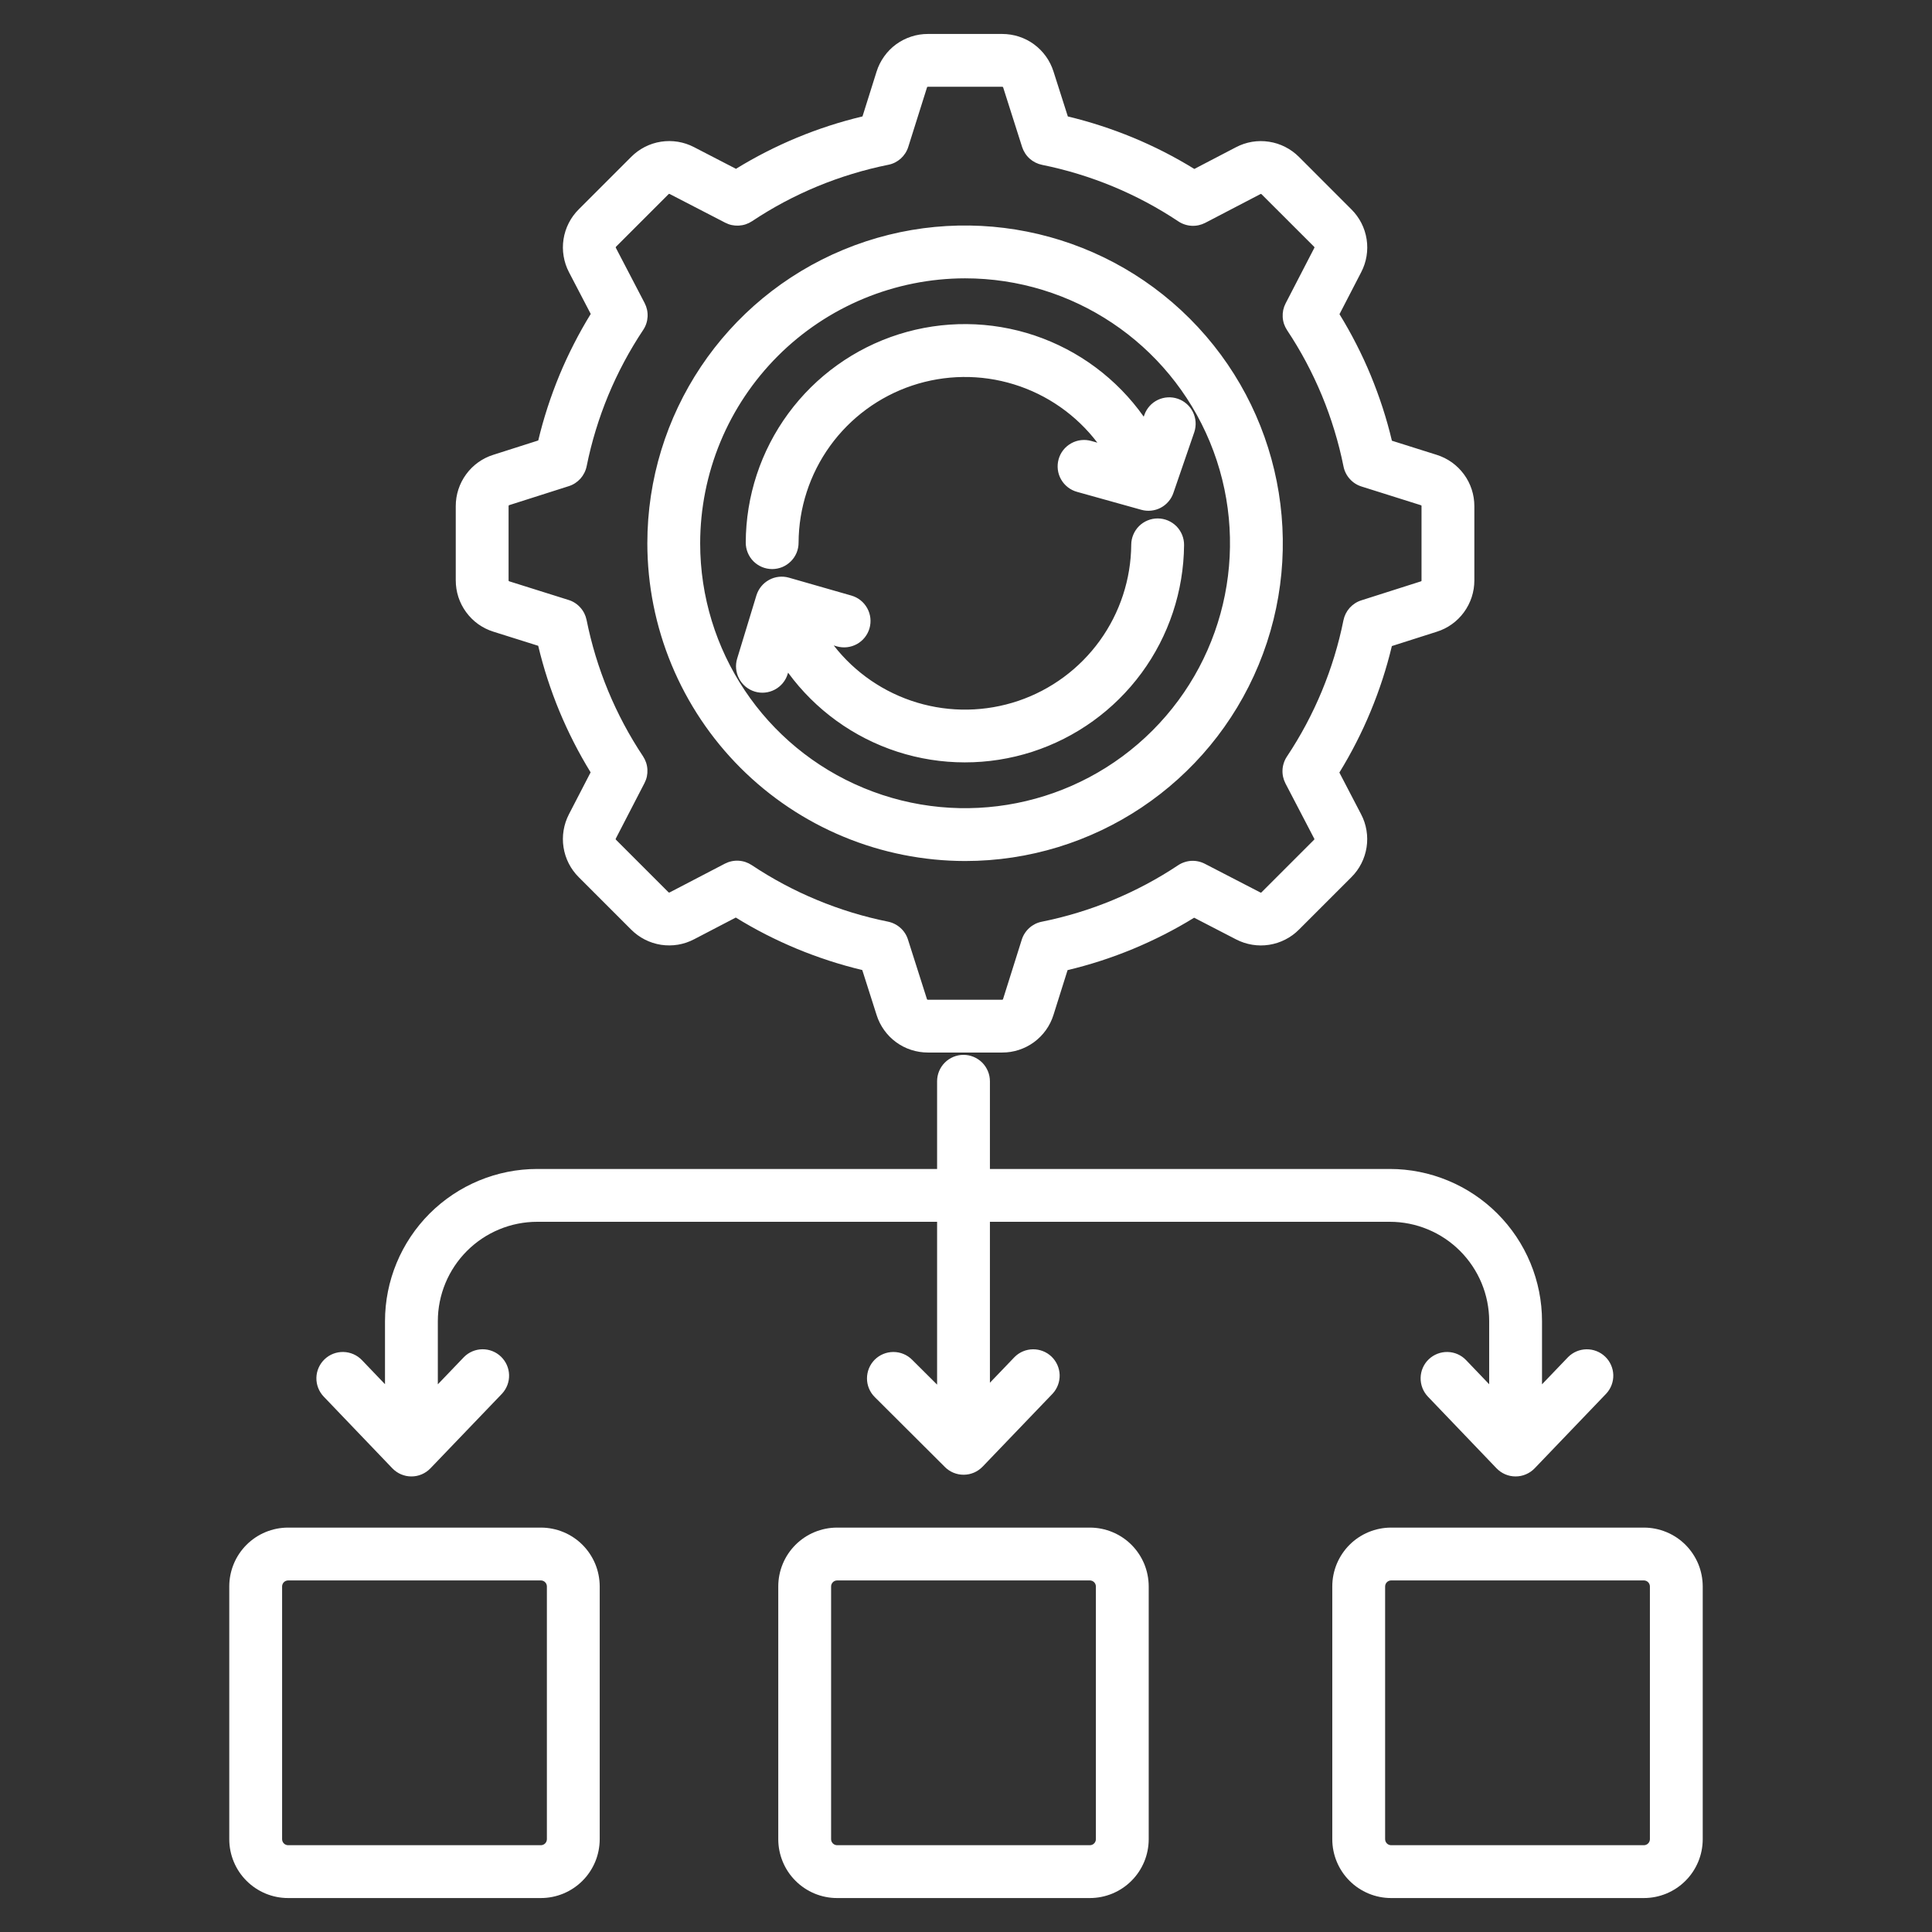 <?xml version="1.0" encoding="UTF-8"?> <svg xmlns="http://www.w3.org/2000/svg" version="1.2" viewBox="0 0 512 512" width="80" height="80"><rect x="0" y="0" width="512" height="512" fill="#333333" stroke="none"/><style> .s0 { fill: #ffffff } </style><path class="s0" d="m120.78 153.79v-19.66q0-2.28 0.7-4.44 0.71-2.16 2.05-3.99 1.34-1.84 3.18-3.16 1.85-1.33 4.02-2.01l11.91-3.8q1.06-4.43 2.47-8.77 1.41-4.33 3.15-8.55 1.75-4.21 3.83-8.27 2.07-4.06 4.46-7.94l-5.75-11.03q-1.06-2.02-1.43-4.27-0.38-2.25-0.03-4.5 0.35-2.25 1.38-4.28 1.03-2.03 2.65-3.64l13.9-13.9q1.6-1.61 3.63-2.65 2.02-1.03 4.27-1.38 2.25-0.34 4.49 0.02 2.24 0.37 4.26 1.42l11.12 5.75q3.88-2.39 7.94-4.46 4.06-2.07 8.27-3.82 4.21-1.74 8.55-3.15 4.34-1.4 8.77-2.46l3.73-11.86q0.68-2.17 2.01-4.03 1.32-1.86 3.16-3.21 1.84-1.34 4.01-2.05 2.17-0.71 4.45-0.7h19.66q2.27 0 4.44 0.7 2.16 0.7 3.99 2.04 1.83 1.35 3.16 3.19 1.32 1.85 2.01 4.02l3.8 11.91q4.43 1.06 8.76 2.47 4.34 1.41 8.55 3.15 4.21 1.75 8.27 3.82 4.06 2.08 7.94 4.47l11.03-5.75q2.02-1.06 4.27-1.44 2.25-0.37 4.5-0.02 2.25 0.34 4.29 1.38 2.03 1.03 3.64 2.64l13.9 13.91q1.61 1.6 2.65 3.63 1.03 2.03 1.38 4.27 0.35 2.25-0.02 4.49-0.37 2.24-1.42 4.26l-5.75 11.12q2.39 3.88 4.46 7.94 2.08 4.06 3.82 8.27 1.74 4.22 3.15 8.55 1.41 4.34 2.46 8.77l11.86 3.74q2.17 0.68 4.03 2 1.85 1.33 3.2 3.16 1.35 1.84 2.06 4.01 0.7 2.16 0.7 4.44v19.67q0 2.27-0.7 4.43-0.71 2.16-2.05 4-1.34 1.84-3.18 3.16-1.85 1.33-4.02 2.01l-11.91 3.8q-1.06 4.43-2.47 8.77-1.41 4.33-3.16 8.54-1.74 4.21-3.82 8.27-2.07 4.06-4.46 7.94l5.75 11.04q1.06 2.01 1.43 4.26 0.38 2.25 0.03 4.5-0.35 2.26-1.38 4.29-1.03 2.03-2.65 3.64l-13.9 13.9q-1.6 1.61-3.63 2.64-2.02 1.03-4.27 1.38-2.25 0.35-4.49-0.02-2.24-0.37-4.26-1.41l-11.12-5.75q-3.88 2.39-7.94 4.46-4.07 2.07-8.28 3.82-4.21 1.74-8.55 3.15-4.33 1.4-8.77 2.46l-3.73 11.85q-0.68 2.18-2 4.03-1.33 1.86-3.17 3.21-1.83 1.34-4 2.05-2.17 0.71-4.45 0.7h-19.66q-2.27 0-4.44-0.7-2.16-0.7-3.99-2.04-1.84-1.34-3.16-3.19-1.33-1.85-2.01-4.01l-3.8-11.92q-4.43-1.06-8.77-2.47-4.33-1.41-8.54-3.15-4.21-1.75-8.27-3.82-4.06-2.08-7.94-4.47l-11.04 5.75q-2.02 1.06-4.26 1.44-2.25 0.37-4.51 0.03-2.25-0.35-4.28-1.38-2.03-1.04-3.64-2.65l-13.9-13.9q-1.61-1.61-2.64-3.63-1.03-2.03-1.38-4.28-0.35-2.24 0.02-4.49 0.37-2.24 1.41-4.26l5.75-11.11q-2.39-3.89-4.46-7.95-2.07-4.06-3.82-8.27-1.74-4.21-3.15-8.55-1.4-4.33-2.46-8.77l-11.85-3.73q-2.18-0.68-4.04-2-1.85-1.33-3.2-3.17-1.35-1.84-2.06-4-0.7-2.17-0.7-4.45zm14 0c0 0.17 0.03 0.21 0.2 0.27l15.71 4.94q0.9 0.28 1.69 0.79 0.79 0.51 1.41 1.21 0.63 0.7 1.05 1.53 0.42 0.84 0.61 1.76 0.97 4.83 2.4 9.54 1.44 4.72 3.32 9.27 1.89 4.55 4.2 8.89 2.32 4.35 5.05 8.45 0.51 0.78 0.81 1.67 0.29 0.88 0.34 1.82 0.05 0.93-0.14 1.85-0.2 0.91-0.63 1.74l-7.6 14.7c-0.08 0.16-0.07 0.2 0.05 0.33l13.9 13.9c0.13 0.12 0.17 0.13 0.32 0.05l14.63-7.62q0.83-0.43 1.75-0.63 0.92-0.2 1.85-0.15 0.94 0.05 1.83 0.34 0.89 0.3 1.68 0.82 4.1 2.73 8.44 5.05 4.34 2.32 8.89 4.2 4.55 1.89 9.26 3.33 4.71 1.44 9.54 2.41 0.92 0.19 1.75 0.61 0.84 0.42 1.53 1.04 0.7 0.62 1.21 1.41 0.51 0.78 0.79 1.68l5.02 15.75c0.05 0.17 0.09 0.2 0.26 0.2h19.67c0.17 0 0.21-0.03 0.26-0.2l4.95-15.72q0.28-0.89 0.79-1.68 0.51-0.79 1.21-1.42 0.7-0.63 1.53-1.05 0.84-0.42 1.76-0.6 4.83-0.97 9.55-2.41 4.71-1.43 9.26-3.32 4.55-1.88 8.9-4.2 4.34-2.31 8.44-5.04 0.78-0.52 1.67-0.81 0.89-0.3 1.82-0.35 0.94-0.05 1.85 0.15 0.92 0.2 1.75 0.63l14.7 7.6c0.15 0.07 0.2 0.07 0.32-0.06l13.9-13.9c0.12-0.12 0.13-0.17 0.05-0.32l-7.62-14.62q-0.43-0.84-0.63-1.75-0.2-0.92-0.15-1.86 0.05-0.94 0.35-1.83 0.29-0.89 0.81-1.67 2.73-4.1 5.05-8.44 2.32-4.35 4.21-8.9 1.88-4.54 3.32-9.25 1.44-4.71 2.41-9.54 0.19-0.92 0.61-1.76 0.42-0.83 1.04-1.53 0.63-0.69 1.41-1.2 0.79-0.51 1.68-0.79l15.75-5.02c0.17-0.05 0.2-0.09 0.2-0.27v-19.67c0-0.17-0.03-0.21-0.2-0.26l-15.71-4.95q-0.9-0.28-1.69-0.79-0.79-0.51-1.41-1.21-0.63-0.69-1.05-1.53-0.43-0.84-0.61-1.76-0.97-4.83-2.41-9.54-1.43-4.71-3.31-9.26-1.89-4.55-4.2-8.9-2.32-4.35-5.05-8.45-0.51-0.78-0.81-1.66-0.29-0.89-0.34-1.83-0.05-0.93 0.14-1.85 0.2-0.91 0.63-1.74l7.6-14.7c0.08-0.15 0.07-0.2-0.05-0.32l-13.91-13.9c-0.12-0.12-0.17-0.13-0.32-0.05l-14.62 7.62q-0.84 0.43-1.75 0.63-0.92 0.2-1.86 0.15-0.94-0.05-1.83-0.35-0.89-0.29-1.67-0.81-4.1-2.73-8.44-5.05-4.35-2.32-8.9-4.21-4.55-1.88-9.26-3.32-4.71-1.44-9.53-2.41-0.92-0.19-1.76-0.61-0.83-0.42-1.53-1.04-0.7-0.63-1.2-1.41-0.51-0.79-0.8-1.68l-5.01-15.75c-0.06-0.17-0.09-0.2-0.27-0.2h-19.66c-0.18 0-0.22 0.03-0.27 0.2l-4.95 15.71q-0.28 0.9-0.79 1.69-0.51 0.79-1.2 1.42-0.7 0.62-1.54 1.05-0.84 0.42-1.76 0.6-4.83 0.97-9.54 2.41-4.71 1.43-9.26 3.31-4.55 1.89-8.9 4.2-4.34 2.32-8.44 5.05-0.78 0.51-1.67 0.81-0.89 0.29-1.82 0.34-0.94 0.05-1.85-0.14-0.92-0.2-1.75-0.63l-14.7-7.6c-0.15-0.08-0.2-0.07-0.32 0.05l-13.9 13.9c-0.12 0.13-0.13 0.17-0.05 0.33l7.62 14.62q0.43 0.83 0.63 1.75 0.2 0.92 0.15 1.86-0.05 0.93-0.34 1.82-0.3 0.9-0.82 1.68-2.73 4.1-5.05 8.44-2.32 4.34-4.21 8.89-1.88 4.55-3.32 9.26-1.44 4.71-2.41 9.54-0.19 0.92-0.61 1.75-0.42 0.84-1.04 1.54-0.63 0.69-1.41 1.2-0.79 0.51-1.68 0.79l-15.75 5.02c-0.17 0.05-0.2 0.09-0.2 0.26zm36.77-9.82c0-34.06 20.51-64.76 51.98-77.8 31.46-13.03 67.68-5.83 91.77 18.26 24.08 24.08 31.28 60.3 18.25 91.77-13.03 31.46-43.74 51.98-77.8 51.98-11.05-0.02-22-2.2-32.21-6.44-10.21-4.23-19.49-10.44-27.3-18.25-7.82-7.82-14.02-17.1-18.26-27.31-4.24-10.21-6.42-21.16-6.43-32.21zm14 0c0 28.4 17.1 54 43.34 64.86 26.23 10.87 56.43 4.86 76.51-15.22 20.08-20.07 26.08-50.27 15.22-76.51-10.87-26.23-36.47-43.34-64.87-43.34-9.21 0.01-18.34 1.84-26.85 5.37-8.51 3.53-16.25 8.7-22.77 15.22-6.51 6.52-11.69 14.25-15.22 22.76-3.53 8.52-5.35 17.64-5.36 26.86zm12.08-0.18c0.04-12.31 3.98-24.29 11.27-34.21 7.29-9.92 17.54-17.27 29.28-20.99 11.74-3.71 24.35-3.6 36.02 0.32 11.67 3.93 21.79 11.46 28.9 21.51l0.17-0.48c0.62-1.74 1.89-3.16 3.55-3.96 1.66-0.79 3.57-0.91 5.31-0.31 1.75 0.6 3.18 1.86 4 3.51 0.82 1.65 0.95 3.56 0.38 5.31l-5.55 16.14q-0.43 1.27-1.3 2.28-0.87 1.02-2.06 1.65-1.18 0.62-2.52 0.76-1.33 0.14-2.62-0.22l-16.99-4.74c-1.81-0.49-3.34-1.67-4.27-3.3-0.93-1.62-1.16-3.55-0.66-5.35 0.5-1.8 1.7-3.32 3.34-4.23 1.63-0.91 3.56-1.13 5.35-0.61l1.58 0.44c-5.57-7.33-13.31-12.74-22.11-15.45-8.81-2.72-18.24-2.6-26.98 0.32-8.74 2.93-16.34 8.52-21.74 15.99-5.39 7.47-8.31 16.44-8.35 25.65q0 1.39-0.53 2.68-0.54 1.28-1.52 2.26-0.99 0.98-2.27 1.52-1.29 0.52-2.68 0.53h-0.01q-1.39-0.01-2.68-0.54-1.28-0.54-2.27-1.52-0.98-0.99-1.51-2.28-0.53-1.29-0.53-2.68zm11.12 34.8l0.1-0.33c7.21 9.85 17.34 17.18 28.95 20.95 11.61 3.76 24.12 3.77 35.73 0.03 11.62-3.75 21.76-11.06 28.99-20.89 7.23-9.84 11.17-21.71 11.27-33.91q0.01-1.39-0.51-2.68-0.53-1.29-1.5-2.29-0.98-0.98-2.26-1.53-1.29-0.54-2.68-0.55h-0.05q-1.38 0-2.67 0.53-1.28 0.53-2.26 1.5-0.98 0.98-1.52 2.26-0.54 1.27-0.55 2.66c-0.07 9.15-2.99 18.05-8.35 25.47-5.37 7.42-12.9 12.98-21.57 15.92-8.67 2.93-18.04 3.1-26.8 0.47-8.77-2.63-16.5-7.92-22.12-15.15l0.82 0.24c1.79 0.51 3.7 0.29 5.33-0.61 1.62-0.9 2.82-2.41 3.33-4.19 0.51-1.79 0.29-3.7-0.61-5.32-0.9-1.63-2.41-2.83-4.19-3.34l-16.54-4.74q-1.33-0.38-2.7-0.23-1.36 0.15-2.57 0.81-1.21 0.66-2.08 1.72-0.87 1.07-1.28 2.38l-5.1 16.74c-0.55 1.78-0.36 3.7 0.51 5.34 0.87 1.65 2.36 2.87 4.14 3.42 1.78 0.54 3.7 0.35 5.34-0.53 1.64-0.87 2.87-2.37 3.4-4.15zm-104.78 210.52q0.49 0.51 1.07 0.91 0.58 0.41 1.24 0.69 0.65 0.27 1.34 0.42 0.7 0.14 1.4 0.14 0.71 0 1.41-0.14 0.69-0.14 1.34-0.42 0.65-0.28 1.23-0.68 0.59-0.41 1.08-0.92l18.98-19.79c1.24-1.35 1.91-3.13 1.85-4.96-0.05-1.83-0.83-3.57-2.15-4.84-1.32-1.27-3.09-1.97-4.92-1.95-1.83 0.02-3.59 0.76-4.88 2.06l-6.93 7.23v-16.74c0-3.46 0.69-6.88 2.01-10.07 1.33-3.2 3.27-6.1 5.71-8.54 2.45-2.45 5.35-4.39 8.54-5.71 3.19-1.33 6.62-2.01 10.07-2.01h105.98v43.15l-6.64-6.61c-1.31-1.31-3.1-2.05-4.95-2.04-1.86 0-3.64 0.74-4.95 2.05-1.31 1.32-2.04 3.1-2.04 4.96 0 1.85 0.74 3.63 2.06 4.94l18.6 18.54q0.48 0.49 1.06 0.87 0.57 0.38 1.2 0.64 0.64 0.26 1.32 0.4 0.67 0.13 1.36 0.13h0.08q0.7-0.01 1.38-0.15 0.68-0.15 1.32-0.42 0.64-0.28 1.21-0.68 0.58-0.4 1.06-0.9l18.56-19.35c1.24-1.35 1.9-3.13 1.85-4.96-0.06-1.83-0.83-3.57-2.15-4.84-1.32-1.26-3.09-1.96-4.92-1.94-1.84 0.02-3.59 0.75-4.88 2.05l-6.53 6.81v-42.65h105.97c3.46 0 6.88 0.68 10.08 2.01 3.19 1.32 6.09 3.26 8.54 5.71 2.44 2.44 4.38 5.35 5.71 8.54 1.32 3.19 2.01 6.62 2.01 10.07v16.72l-6.12-6.39c-1.28-1.35-3.05-2.12-4.9-2.16-1.86-0.04-3.65 0.66-5 1.94-1.34 1.28-2.11 3.05-2.15 4.9-0.04 1.86 0.66 3.66 1.94 5l18.17 18.98q0.49 0.51 1.08 0.92 0.58 0.4 1.23 0.68 0.65 0.28 1.34 0.42 0.7 0.14 1.41 0.14 0.7 0 1.4-0.14 0.69-0.14 1.34-0.42 0.65-0.28 1.24-0.68 0.58-0.4 1.07-0.91l18.98-19.8c1.25-1.35 1.91-3.13 1.86-4.96-0.06-1.83-0.83-3.57-2.16-4.84-1.32-1.26-3.09-1.96-4.92-1.94-1.83 0.02-3.58 0.75-4.88 2.05l-6.93 7.23v-16.74c0-5.29-1.05-10.54-3.08-15.43-2.03-4.89-5-9.33-8.75-13.08-3.74-3.74-8.18-6.71-13.08-8.74-4.89-2.03-10.13-3.08-15.42-3.08h-105.98v-23.24c0-1.85-0.74-3.63-2.05-4.95-1.32-1.31-3.1-2.05-4.95-2.05-1.86 0-3.64 0.74-4.95 2.05-1.32 1.32-2.05 3.1-2.05 4.95v23.24h-105.98c-5.29 0-10.53 1.05-15.43 3.08-4.89 2.03-9.33 5-13.08 8.74-3.74 3.75-6.71 8.19-8.74 13.08-2.03 4.89-3.08 10.14-3.08 15.43v16.71l-6.12-6.39c-1.29-1.34-3.05-2.11-4.91-2.15-1.85-0.04-3.65 0.65-4.99 1.94-1.34 1.28-2.12 3.05-2.16 4.9-0.04 1.86 0.66 3.65 1.95 5zm54.96 31.29v67.03c-0.01 2.04-0.41 4.07-1.19 5.95-0.79 1.89-1.93 3.61-3.38 5.05-1.44 1.45-3.16 2.59-5.05 3.38-1.88 0.78-3.91 1.19-5.95 1.19h-67.03c-2.05 0-4.07-0.41-5.96-1.19-1.88-0.79-3.6-1.93-5.04-3.38-1.45-1.44-2.6-3.16-3.38-5.05-0.78-1.88-1.19-3.91-1.19-5.95v-67.03c0-2.05 0.41-4.07 1.19-5.96 0.78-1.88 1.93-3.6 3.38-5.05 1.44-1.44 3.16-2.59 5.04-3.37 1.89-0.78 3.91-1.19 5.96-1.19h67.03c2.04 0 4.07 0.41 5.95 1.19 1.89 0.78 3.61 1.93 5.05 3.37 1.45 1.45 2.59 3.17 3.38 5.05 0.78 1.89 1.18 3.91 1.19 5.96zm-14 0q-0.01-0.31-0.13-0.6-0.12-0.28-0.34-0.5-0.22-0.22-0.5-0.34-0.29-0.12-0.6-0.13h-67.03q-0.31 0.01-0.6 0.13-0.28 0.12-0.5 0.34-0.22 0.22-0.34 0.5-0.12 0.29-0.13 0.6v67.03q0.01 0.31 0.13 0.6 0.12 0.28 0.34 0.5 0.22 0.22 0.5 0.34 0.29 0.12 0.6 0.13h67.03q0.31-0.01 0.6-0.13 0.28-0.12 0.5-0.34 0.22-0.22 0.34-0.5 0.12-0.29 0.13-0.6zm306.31 0v67.03c-0.01 2.04-0.41 4.07-1.19 5.95-0.79 1.89-1.93 3.61-3.38 5.05-1.44 1.45-3.16 2.59-5.05 3.38-1.88 0.78-3.91 1.19-5.95 1.19h-67.03c-2.04 0-4.07-0.41-5.95-1.19-1.89-0.79-3.61-1.93-5.05-3.38-1.45-1.44-2.59-3.16-3.38-5.05-0.78-1.88-1.19-3.91-1.19-5.95v-67.03c0-2.05 0.41-4.07 1.19-5.96 0.79-1.88 1.93-3.6 3.38-5.05 1.44-1.44 3.16-2.59 5.05-3.37 1.88-0.78 3.91-1.19 5.95-1.19h67.03c2.04 0 4.07 0.41 5.95 1.19 1.89 0.78 3.61 1.93 5.05 3.37 1.45 1.45 2.59 3.17 3.38 5.05 0.78 1.89 1.18 3.91 1.19 5.96zm-14 0q-0.01-0.31-0.13-0.6-0.12-0.28-0.34-0.5-0.22-0.22-0.5-0.34-0.29-0.12-0.6-0.13h-67.03q-0.31 0.01-0.6 0.13-0.28 0.12-0.5 0.34-0.22 0.22-0.34 0.5-0.12 0.29-0.13 0.6v67.03q0.01 0.31 0.13 0.6 0.12 0.28 0.34 0.5 0.22 0.22 0.5 0.34 0.29 0.12 0.6 0.13h67.03q0.31-0.01 0.6-0.13 0.28-0.12 0.5-0.34 0.22-0.22 0.34-0.5 0.12-0.29 0.13-0.6zm-132.82 0v67.03c-0.01 2.04-0.41 4.07-1.19 5.95-0.79 1.89-1.93 3.61-3.38 5.05-1.44 1.45-3.16 2.59-5.05 3.38-1.88 0.78-3.91 1.19-5.95 1.19h-67.03c-2.05 0-4.07-0.41-5.96-1.19-1.88-0.79-3.6-1.93-5.04-3.38-1.45-1.44-2.6-3.16-3.38-5.05-0.78-1.88-1.19-3.91-1.19-5.95v-67.03c0-2.05 0.41-4.07 1.19-5.96 0.78-1.88 1.93-3.6 3.38-5.05 1.44-1.44 3.16-2.59 5.04-3.37 1.89-0.78 3.91-1.19 5.96-1.19h67.03c2.04 0 4.07 0.41 5.95 1.19 1.89 0.78 3.61 1.93 5.05 3.37 1.45 1.45 2.59 3.17 3.38 5.05 0.78 1.89 1.18 3.91 1.19 5.96zm-14 0q-0.01-0.31-0.13-0.6-0.12-0.28-0.34-0.5-0.22-0.22-0.5-0.34-0.29-0.12-0.6-0.13h-67.03q-0.31 0.01-0.6 0.13-0.28 0.12-0.5 0.34-0.22 0.22-0.34 0.5-0.13 0.29-0.13 0.6v67.03q0 0.31 0.13 0.6 0.12 0.28 0.34 0.5 0.22 0.22 0.5 0.34 0.29 0.12 0.6 0.13h67.03q0.31-0.01 0.6-0.13 0.28-0.12 0.5-0.34 0.22-0.22 0.34-0.5 0.12-0.29 0.13-0.6z"></path></svg> 